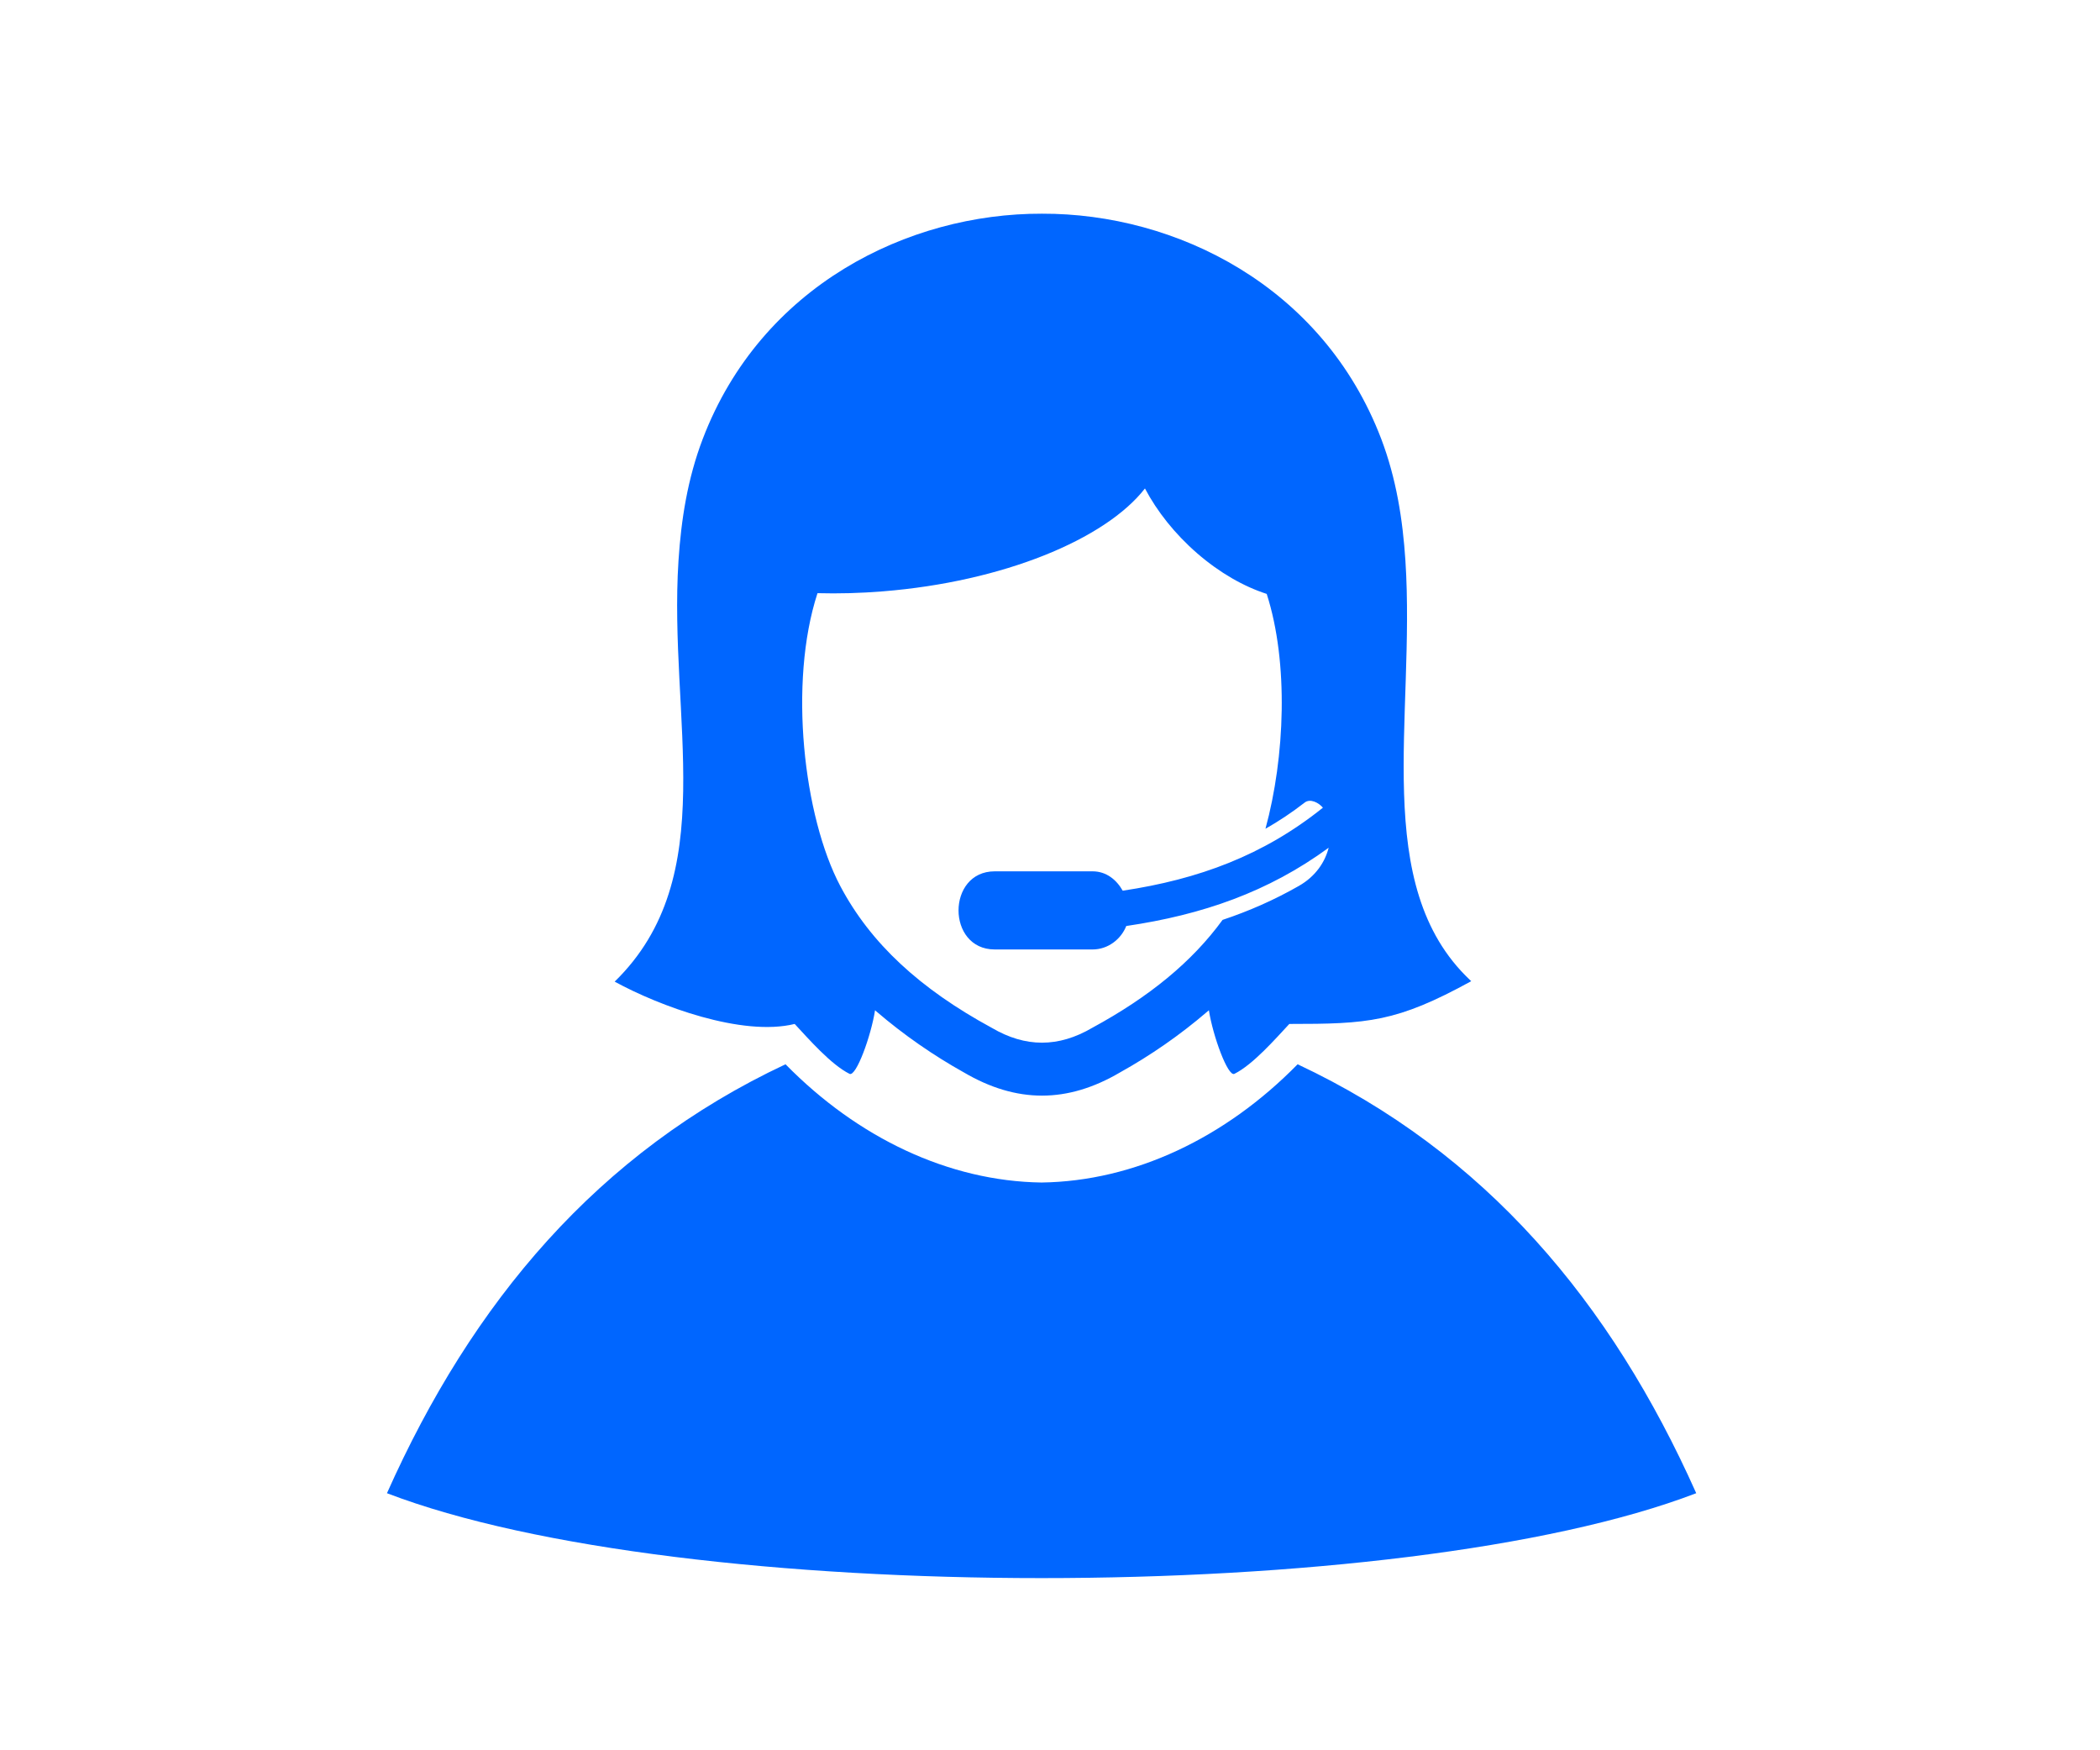 <?xml version="1.0" encoding="utf-8"?>
<!-- Generator: Adobe Illustrator 17.0.0, SVG Export Plug-In . SVG Version: 6.00 Build 0)  -->
<!DOCTYPE svg PUBLIC "-//W3C//DTD SVG 1.1//EN" "http://www.w3.org/Graphics/SVG/1.1/DTD/svg11.dtd">
<svg version="1.1" id="Layer_1" xmlns="http://www.w3.org/2000/svg" xmlns:xlink="http://www.w3.org/1999/xlink" x="0px" y="0px"
	 width="300px" height="250px" viewBox="0 0 300 250" enable-background="new 0 0 300 250" xml:space="preserve">
<path fill-rule="evenodd" clip-rule="evenodd" fill="#06f" d="M163.565,69.768c-5.677,7.288-20.306,13.328-37.454,14.698
	c-3.203,0.259-6.34,0.34-9.326,0.259c-4.174,12.797-1.986,31.933,3.256,41.834c4.324,8.184,11.394,14.688,21.63,20.245
	c4.824,2.835,9.536,2.835,14.37,0c8.141-4.415,14.262-9.432,18.613-15.413c3.793-1.266,7.409-2.857,10.886-4.844
	c2.431-1.38,3.751-3.436,4.27-5.463c-8.615,6.309-18.029,9.582-28.915,11.181c-0.749,1.885-2.602,3.35-4.816,3.35h-13.977
	c-6.895,0-6.888-11.16,0-11.16h13.977c1.966,0,3.425,1.207,4.308,2.766c10.86-1.629,20.115-5.05,28.599-11.855
	c-0.571-0.695-1.807-1.37-2.619-0.72c-1.81,1.405-3.674,2.643-5.586,3.73c2.787-10.216,3.338-23.718,0.178-33.546
	c-3.261-1.048-6.703-3-9.926-5.791C167.822,76.25,165.277,73.019,163.565,69.768L163.565,69.768z M148.854,30.523
	c-19.114-0.061-40.126,10.312-48.462,32.171c-2.169,5.679-3.083,11.543-3.463,17.372c-1.459,22.635,6.28,45.125-9.118,60.145
	c6.364,3.482,18.215,7.892,25.714,6.044c1.979,2.122,5.176,5.803,7.835,7.126c0.938,0.47,3.081-5.417,3.646-9.08
	c0,0,0.186,0.16,0.211,0.183c3.907,3.355,8.163,6.288,12.484,8.698c7.523,4.416,14.787,4.416,22.298,0
	c4.334-2.411,8.584-5.344,12.484-8.698c0.033-0.023,0.216-0.183,0.216-0.183c0.566,3.662,2.716,9.549,3.648,9.08
	c2.652-1.322,5.862-5.004,7.842-7.126c11.216,0,15.28-0.229,25.984-6.108l-0.198-0.19c-14.236-13.487-7.744-37.401-9.203-59.891
	c-0.381-5.829-1.295-11.693-3.451-17.372C188.985,40.836,167.962,30.462,148.854,30.523L148.854,30.523z M242.318,213.281
	c-42.163,16.169-144.891,16.169-187.038,0c12.154-27.245,30.119-48.68,56.937-61.266c10.328,10.521,23.308,16.702,36.579,16.89
	c13.278-0.188,26.258-6.369,36.578-16.89C212.191,164.601,230.157,186.036,242.318,213.281L242.318,213.281z"/>
</svg>
